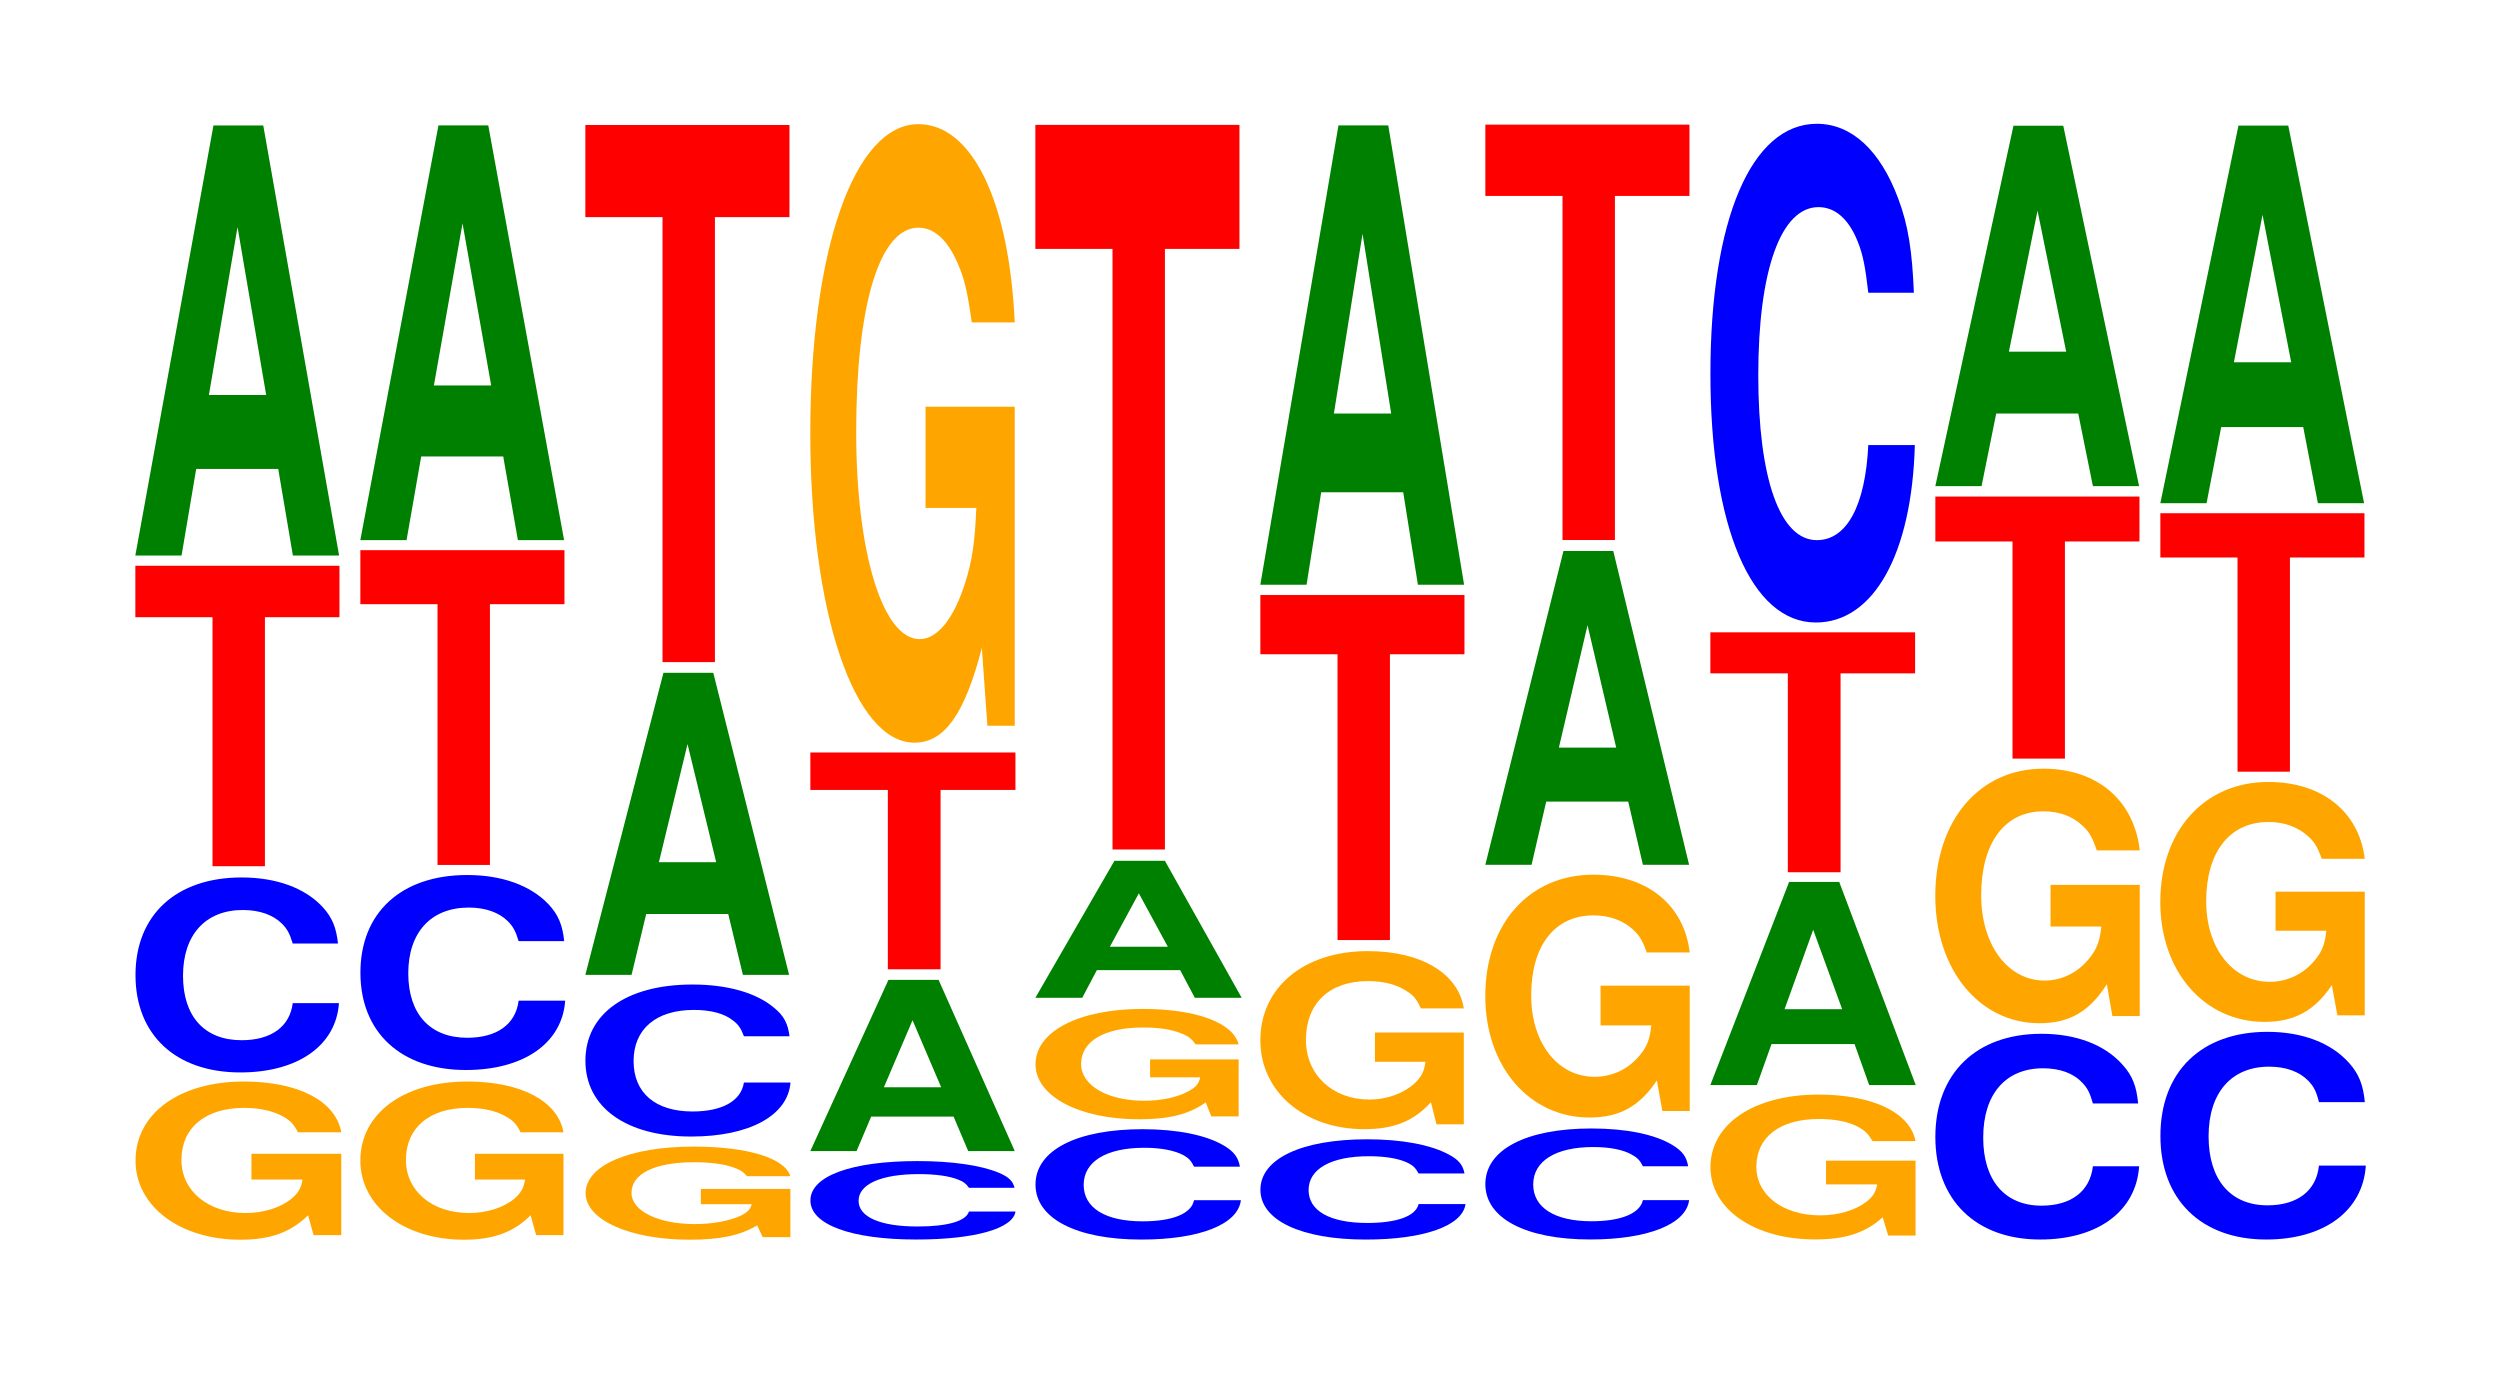 <?xml version="1.0" encoding="UTF-8"?>
<svg xmlns="http://www.w3.org/2000/svg" xmlns:xlink="http://www.w3.org/1999/xlink" width="120pt" height="66pt" viewBox="0 0 120 66" version="1.1">
<defs>
<g>
<symbol overflow="visible" id="glyph0-0">
<path style="stroke:none;" d="M 10.5 -3.891 L 6.188 -3.891 L 6.188 -2.656 L 8.641 -2.656 C 8.578 -2.25 8.438 -2 8.109 -1.734 C 7.578 -1.297 6.766 -1.047 5.906 -1.047 C 4.125 -1.047 2.828 -2.094 2.828 -3.594 C 2.828 -5.141 3.969 -6.094 5.844 -6.094 C 6.609 -6.094 7.266 -5.938 7.75 -5.656 C 8.062 -5.469 8.219 -5.312 8.422 -4.922 L 10.5 -4.922 C 10.234 -6.422 8.438 -7.359 5.828 -7.359 C 2.734 -7.359 0.625 -5.828 0.625 -3.562 C 0.625 -1.375 2.75 0.234 5.656 0.234 C 7.109 0.234 8.078 -0.125 8.906 -0.938 L 9.172 0.016 L 10.5 0.016 Z M 10.5 -3.891 "/>
</symbol>
<symbol overflow="visible" id="glyph1-0">
<path style="stroke:none;" d="M 10.391 -5.906 C 10.312 -6.672 10.109 -7.172 9.641 -7.672 C 8.797 -8.578 7.422 -9.078 5.766 -9.078 C 2.625 -9.078 0.672 -7.281 0.672 -4.391 C 0.672 -1.516 2.609 0.281 5.703 0.281 C 8.453 0.281 10.297 -1 10.438 -3.047 L 8.219 -3.047 C 8.078 -1.906 7.172 -1.266 5.766 -1.266 C 3.984 -1.266 2.953 -2.406 2.953 -4.359 C 2.953 -6.328 4.031 -7.516 5.828 -7.516 C 6.625 -7.516 7.281 -7.281 7.703 -6.859 C 7.953 -6.609 8.078 -6.375 8.219 -5.906 Z M 10.391 -5.906 "/>
</symbol>
<symbol overflow="visible" id="glyph2-0">
<path style="stroke:none;" d="M 6.453 -11.953 L 10.031 -11.953 L 10.031 -14.422 L 0.234 -14.422 L 0.234 -11.953 L 3.938 -11.953 L 3.938 0 L 6.453 0 Z M 6.453 -11.953 "/>
</symbol>
<symbol overflow="visible" id="glyph3-0">
<path style="stroke:none;" d="M 7.234 -4.156 L 7.938 0 L 10.156 0 L 6.516 -20.641 L 4.125 -20.641 L 0.375 0 L 2.594 0 L 3.297 -4.156 Z M 6.656 -7.703 L 3.906 -7.703 L 5.281 -15.766 Z M 6.656 -7.703 "/>
</symbol>
<symbol overflow="visible" id="glyph4-0">
<path style="stroke:none;" d="M 10.359 -3.891 L 6.109 -3.891 L 6.109 -2.656 L 8.516 -2.656 C 8.453 -2.25 8.312 -2 8 -1.734 C 7.469 -1.297 6.672 -1.047 5.828 -1.047 C 4.062 -1.047 2.797 -2.094 2.797 -3.594 C 2.797 -5.141 3.922 -6.094 5.766 -6.094 C 6.531 -6.094 7.172 -5.938 7.641 -5.656 C 7.953 -5.469 8.109 -5.312 8.297 -4.922 L 10.359 -4.922 C 10.094 -6.422 8.312 -7.359 5.75 -7.359 C 2.688 -7.359 0.609 -5.828 0.609 -3.562 C 0.609 -1.375 2.703 0.234 5.578 0.234 C 7 0.234 7.969 -0.125 8.781 -0.938 L 9.047 0.016 L 10.359 0.016 Z M 10.359 -3.891 "/>
</symbol>
<symbol overflow="visible" id="glyph5-0">
<path style="stroke:none;" d="M 10.453 -5.906 C 10.375 -6.672 10.172 -7.172 9.703 -7.672 C 8.844 -8.578 7.469 -9.078 5.797 -9.078 C 2.641 -9.078 0.672 -7.281 0.672 -4.391 C 0.672 -1.516 2.625 0.281 5.734 0.281 C 8.5 0.281 10.359 -1 10.5 -3.047 L 8.266 -3.047 C 8.125 -1.906 7.219 -1.266 5.797 -1.266 C 4.016 -1.266 2.969 -2.406 2.969 -4.359 C 2.969 -6.328 4.062 -7.516 5.875 -7.516 C 6.672 -7.516 7.328 -7.281 7.75 -6.859 C 8 -6.609 8.125 -6.375 8.266 -5.906 Z M 10.453 -5.906 "/>
</symbol>
<symbol overflow="visible" id="glyph6-0">
<path style="stroke:none;" d="M 6.453 -12.516 L 10.031 -12.516 L 10.031 -15.109 L 0.234 -15.109 L 0.234 -12.516 L 3.938 -12.516 L 3.938 0 L 6.453 0 Z M 6.453 -12.516 "/>
</symbol>
<symbol overflow="visible" id="glyph7-0">
<path style="stroke:none;" d="M 7.234 -4.016 L 7.938 0 L 10.156 0 L 6.516 -19.906 L 4.125 -19.906 L 0.375 0 L 2.594 0 L 3.297 -4.016 Z M 6.656 -7.422 L 3.906 -7.422 L 5.281 -15.203 Z M 6.656 -7.422 "/>
</symbol>
<symbol overflow="visible" id="glyph8-0">
<path style="stroke:none;" d="M 10.453 -2.297 L 6.156 -2.297 L 6.156 -1.562 L 8.594 -1.562 C 8.547 -1.328 8.391 -1.172 8.078 -1.016 C 7.547 -0.766 6.734 -0.609 5.875 -0.609 C 4.109 -0.609 2.828 -1.234 2.828 -2.109 C 2.828 -3.031 3.953 -3.578 5.828 -3.578 C 6.594 -3.578 7.234 -3.5 7.719 -3.328 C 8.031 -3.219 8.188 -3.125 8.375 -2.906 L 10.453 -2.906 C 10.188 -3.781 8.391 -4.328 5.812 -4.328 C 2.719 -4.328 0.625 -3.422 0.625 -2.094 C 0.625 -0.812 2.734 0.141 5.625 0.141 C 7.078 0.141 8.047 -0.062 8.859 -0.547 L 9.125 0.016 L 10.453 0.016 Z M 10.453 -2.297 "/>
</symbol>
<symbol overflow="visible" id="glyph9-0">
<path style="stroke:none;" d="M 10.469 -4.594 C 10.391 -5.203 10.203 -5.578 9.719 -5.969 C 8.859 -6.688 7.484 -7.078 5.812 -7.078 C 2.641 -7.078 0.672 -5.672 0.672 -3.422 C 0.672 -1.188 2.625 0.219 5.75 0.219 C 8.531 0.219 10.391 -0.781 10.516 -2.375 L 8.281 -2.375 C 8.141 -1.484 7.234 -0.984 5.812 -0.984 C 4.031 -0.984 2.984 -1.875 2.984 -3.406 C 2.984 -4.938 4.062 -5.859 5.875 -5.859 C 6.688 -5.859 7.344 -5.688 7.766 -5.344 C 8.016 -5.156 8.141 -4.969 8.281 -4.594 Z M 10.469 -4.594 "/>
</symbol>
<symbol overflow="visible" id="glyph10-0">
<path style="stroke:none;" d="M 7.234 -2.922 L 7.938 0 L 10.156 0 L 6.516 -14.5 L 4.125 -14.5 L 0.375 0 L 2.594 0 L 3.297 -2.922 Z M 6.656 -5.406 L 3.906 -5.406 L 5.281 -11.078 Z M 6.656 -5.406 "/>
</symbol>
<symbol overflow="visible" id="glyph11-0">
<path style="stroke:none;" d="M 6.453 -21.359 L 10.031 -21.359 L 10.031 -25.781 L 0.234 -25.781 L 0.234 -21.359 L 3.938 -21.359 L 3.938 0 L 6.453 0 Z M 6.453 -21.359 "/>
</symbol>
<symbol overflow="visible" id="glyph12-0">
<path style="stroke:none;" d="M 10.469 -2.375 C 10.391 -2.688 10.203 -2.891 9.719 -3.094 C 8.859 -3.453 7.484 -3.656 5.812 -3.656 C 2.641 -3.656 0.672 -2.938 0.672 -1.766 C 0.672 -0.609 2.625 0.109 5.75 0.109 C 8.531 0.109 10.391 -0.406 10.516 -1.234 L 8.281 -1.234 C 8.141 -0.766 7.234 -0.516 5.812 -0.516 C 4.031 -0.516 2.984 -0.969 2.984 -1.75 C 2.984 -2.547 4.062 -3.031 5.875 -3.031 C 6.688 -3.031 7.344 -2.938 7.766 -2.766 C 8.016 -2.672 8.141 -2.578 8.281 -2.375 Z M 10.469 -2.375 "/>
</symbol>
<symbol overflow="visible" id="glyph13-0">
<path style="stroke:none;" d="M 7.25 -1.656 L 7.953 0 L 10.188 0 L 6.531 -8.219 L 4.125 -8.219 L 0.375 0 L 2.594 0 L 3.297 -1.656 Z M 6.656 -3.062 L 3.906 -3.062 L 5.281 -6.281 Z M 6.656 -3.062 "/>
</symbol>
<symbol overflow="visible" id="glyph14-0">
<path style="stroke:none;" d="M 6.484 -8.609 L 10.078 -8.609 L 10.078 -10.406 L 0.234 -10.406 L 0.234 -8.609 L 3.953 -8.609 L 3.953 0 L 6.484 0 Z M 6.484 -8.609 "/>
</symbol>
<symbol overflow="visible" id="glyph15-0">
<path style="stroke:none;" d="M 10.422 -15.234 L 6.141 -15.234 L 6.141 -10.375 L 8.578 -10.375 C 8.516 -8.781 8.375 -7.812 8.047 -6.797 C 7.516 -5.094 6.719 -4.078 5.859 -4.078 C 4.094 -4.078 2.812 -8.203 2.812 -14.031 C 2.812 -20.125 3.938 -23.828 5.797 -23.828 C 6.562 -23.828 7.203 -23.234 7.688 -22.109 C 8 -21.406 8.156 -20.75 8.359 -19.281 L 10.422 -19.281 C 10.156 -25.109 8.375 -28.797 5.797 -28.797 C 2.719 -28.797 0.609 -22.766 0.609 -13.953 C 0.609 -5.359 2.719 0.891 5.609 0.891 C 7.047 0.891 8.016 -0.469 8.844 -3.656 L 9.109 0.078 L 10.422 0.078 Z M 10.422 -15.234 "/>
</symbol>
<symbol overflow="visible" id="glyph16-0">
<path style="stroke:none;" d="M 10.484 -3.344 C 10.406 -3.781 10.203 -4.062 9.734 -4.344 C 8.875 -4.859 7.484 -5.141 5.812 -5.141 C 2.641 -5.141 0.672 -4.125 0.672 -2.484 C 0.672 -0.859 2.625 0.156 5.75 0.156 C 8.531 0.156 10.391 -0.562 10.531 -1.734 L 8.281 -1.734 C 8.156 -1.078 7.234 -0.719 5.812 -0.719 C 4.031 -0.719 2.984 -1.359 2.984 -2.469 C 2.984 -3.594 4.078 -4.25 5.891 -4.25 C 6.688 -4.25 7.344 -4.125 7.781 -3.891 C 8.031 -3.75 8.156 -3.609 8.281 -3.344 Z M 10.484 -3.344 "/>
</symbol>
<symbol overflow="visible" id="glyph17-0">
<path style="stroke:none;" d="M 10.359 -2.719 L 6.109 -2.719 L 6.109 -1.859 L 8.516 -1.859 C 8.453 -1.562 8.312 -1.391 8 -1.219 C 7.469 -0.906 6.672 -0.734 5.828 -0.734 C 4.062 -0.734 2.797 -1.469 2.797 -2.5 C 2.797 -3.594 3.922 -4.25 5.766 -4.25 C 6.531 -4.25 7.172 -4.156 7.641 -3.953 C 7.953 -3.828 8.109 -3.703 8.297 -3.438 L 10.359 -3.438 C 10.094 -4.484 8.312 -5.141 5.75 -5.141 C 2.688 -5.141 0.609 -4.062 0.609 -2.484 C 0.609 -0.953 2.703 0.156 5.578 0.156 C 7 0.156 7.969 -0.078 8.781 -0.656 L 9.047 0.016 L 10.359 0.016 Z M 10.359 -2.719 "/>
</symbol>
<symbol overflow="visible" id="glyph18-0">
<path style="stroke:none;" d="M 7.328 -1.328 L 8.031 0 L 10.281 0 L 6.594 -6.578 L 4.172 -6.578 L 0.375 0 L 2.625 0 L 3.328 -1.328 Z M 6.734 -2.453 L 3.953 -2.453 L 5.344 -5.016 Z M 6.734 -2.453 "/>
</symbol>
<symbol overflow="visible" id="glyph19-0">
<path style="stroke:none;" d="M 6.453 -28.828 L 10.031 -28.828 L 10.031 -34.781 L 0.234 -34.781 L 0.234 -28.828 L 3.938 -28.828 L 3.938 0 L 6.453 0 Z M 6.453 -28.828 "/>
</symbol>
<symbol overflow="visible" id="glyph20-0">
<path style="stroke:none;" d="M 10.469 -3.031 C 10.391 -3.438 10.188 -3.688 9.719 -3.938 C 8.859 -4.406 7.469 -4.672 5.797 -4.672 C 2.641 -4.672 0.672 -3.734 0.672 -2.25 C 0.672 -0.781 2.625 0.141 5.734 0.141 C 8.516 0.141 10.375 -0.516 10.516 -1.562 L 8.266 -1.562 C 8.125 -0.984 7.234 -0.656 5.797 -0.656 C 4.016 -0.656 2.984 -1.234 2.984 -2.234 C 2.984 -3.25 4.062 -3.859 5.875 -3.859 C 6.672 -3.859 7.328 -3.75 7.766 -3.531 C 8.016 -3.406 8.125 -3.281 8.266 -3.031 Z M 10.469 -3.031 "/>
</symbol>
<symbol overflow="visible" id="glyph21-0">
<path style="stroke:none;" d="M 10.375 -4.391 L 6.109 -4.391 L 6.109 -2.984 L 8.531 -2.984 C 8.484 -2.531 8.328 -2.25 8.016 -1.953 C 7.484 -1.469 6.688 -1.172 5.844 -1.172 C 4.078 -1.172 2.797 -2.359 2.797 -4.031 C 2.797 -5.797 3.922 -6.859 5.781 -6.859 C 6.531 -6.859 7.188 -6.688 7.656 -6.359 C 7.969 -6.172 8.125 -5.969 8.312 -5.547 L 10.375 -5.547 C 10.109 -7.234 8.328 -8.297 5.766 -8.297 C 2.703 -8.297 0.609 -6.562 0.609 -4.016 C 0.609 -1.547 2.719 0.25 5.594 0.25 C 7.016 0.25 7.984 -0.141 8.797 -1.047 L 9.062 0.016 L 10.375 0.016 Z M 10.375 -4.391 "/>
</symbol>
<symbol overflow="visible" id="glyph22-0">
<path style="stroke:none;" d="M 6.453 -13.719 L 10.031 -13.719 L 10.031 -16.562 L 0.234 -16.562 L 0.234 -13.719 L 3.938 -13.719 L 3.938 0 L 6.453 0 Z M 6.453 -13.719 "/>
</symbol>
<symbol overflow="visible" id="glyph23-0">
<path style="stroke:none;" d="M 7.234 -4.438 L 7.938 0 L 10.156 0 L 6.516 -22.047 L 4.125 -22.047 L 0.375 0 L 2.594 0 L 3.297 -4.438 Z M 6.656 -8.219 L 3.906 -8.219 L 5.281 -16.844 Z M 6.656 -8.219 "/>
</symbol>
<symbol overflow="visible" id="glyph24-0">
<path style="stroke:none;" d="M 10.406 -3.359 C 10.328 -3.812 10.141 -4.078 9.656 -4.375 C 8.812 -4.891 7.438 -5.172 5.766 -5.172 C 2.625 -5.172 0.672 -4.156 0.672 -2.5 C 0.672 -0.859 2.609 0.156 5.703 0.156 C 8.469 0.156 10.312 -0.578 10.453 -1.734 L 8.234 -1.734 C 8.094 -1.094 7.188 -0.719 5.766 -0.719 C 4 -0.719 2.969 -1.375 2.969 -2.484 C 2.969 -3.609 4.047 -4.281 5.844 -4.281 C 6.641 -4.281 7.297 -4.156 7.719 -3.906 C 7.969 -3.766 8.094 -3.641 8.234 -3.359 Z M 10.406 -3.359 "/>
</symbol>
<symbol overflow="visible" id="glyph25-0">
<path style="stroke:none;" d="M 10.422 -5.984 L 6.141 -5.984 L 6.141 -4.078 L 8.578 -4.078 C 8.516 -3.453 8.375 -3.062 8.047 -2.672 C 7.516 -2 6.719 -1.609 5.859 -1.609 C 4.094 -1.609 2.812 -3.219 2.812 -5.516 C 2.812 -7.906 3.938 -9.359 5.797 -9.359 C 6.562 -9.359 7.203 -9.125 7.688 -8.688 C 8 -8.406 8.156 -8.156 8.359 -7.578 L 10.422 -7.578 C 10.156 -9.859 8.375 -11.312 5.797 -11.312 C 2.719 -11.312 0.609 -8.953 0.609 -5.484 C 0.609 -2.109 2.719 0.344 5.609 0.344 C 7.047 0.344 8.016 -0.188 8.844 -1.438 L 9.109 0.031 L 10.422 0.031 Z M 10.422 -5.984 "/>
</symbol>
<symbol overflow="visible" id="glyph26-0">
<path style="stroke:none;" d="M 7.234 -3.031 L 7.938 0 L 10.156 0 L 6.516 -15.062 L 4.125 -15.062 L 0.375 0 L 2.594 0 L 3.297 -3.031 Z M 6.656 -5.625 L 3.906 -5.625 L 5.281 -11.5 Z M 6.656 -5.625 "/>
</symbol>
<symbol overflow="visible" id="glyph27-0">
<path style="stroke:none;" d="M 6.453 -16.516 L 10.031 -16.516 L 10.031 -19.938 L 0.234 -19.938 L 0.234 -16.516 L 3.938 -16.516 L 3.938 0 L 6.453 0 Z M 6.453 -16.516 "/>
</symbol>
<symbol overflow="visible" id="glyph28-0">
<path style="stroke:none;" d="M 10.469 -3.578 L 6.172 -3.578 L 6.172 -2.438 L 8.625 -2.438 C 8.562 -2.062 8.406 -1.828 8.094 -1.594 C 7.562 -1.188 6.75 -0.953 5.891 -0.953 C 4.109 -0.953 2.828 -1.922 2.828 -3.281 C 2.828 -4.719 3.969 -5.578 5.828 -5.578 C 6.594 -5.578 7.25 -5.453 7.734 -5.188 C 8.047 -5.016 8.203 -4.859 8.406 -4.516 L 10.469 -4.516 C 10.203 -5.891 8.406 -6.75 5.812 -6.75 C 2.719 -6.75 0.625 -5.344 0.625 -3.266 C 0.625 -1.25 2.734 0.203 5.641 0.203 C 7.094 0.203 8.062 -0.109 8.891 -0.859 L 9.156 0.016 L 10.469 0.016 Z M 10.469 -3.578 "/>
</symbol>
<symbol overflow="visible" id="glyph29-0">
<path style="stroke:none;" d="M 7.297 -1.969 L 8 0 L 10.234 0 L 6.562 -9.75 L 4.156 -9.75 L 0.375 0 L 2.609 0 L 3.312 -1.969 Z M 6.703 -3.641 L 3.938 -3.641 L 5.312 -7.453 Z M 6.703 -3.641 "/>
</symbol>
<symbol overflow="visible" id="glyph30-0">
<path style="stroke:none;" d="M 6.484 -9.547 L 10.062 -9.547 L 10.062 -11.516 L 0.234 -11.516 L 0.234 -9.547 L 3.953 -9.547 L 3.953 0 L 6.484 0 Z M 6.484 -9.547 "/>
</symbol>
<symbol overflow="visible" id="glyph31-0">
<path style="stroke:none;" d="M 10.438 -15.109 C 10.359 -17.078 10.172 -18.344 9.688 -19.625 C 8.828 -21.938 7.453 -23.219 5.781 -23.219 C 2.641 -23.219 0.672 -18.625 0.672 -11.219 C 0.672 -3.891 2.625 0.719 5.734 0.719 C 8.5 0.719 10.344 -2.562 10.484 -7.797 L 8.25 -7.797 C 8.109 -4.891 7.219 -3.234 5.781 -3.234 C 4.016 -3.234 2.969 -6.172 2.969 -11.156 C 2.969 -16.203 4.062 -19.219 5.859 -19.219 C 6.656 -19.219 7.312 -18.656 7.75 -17.547 C 8 -16.922 8.109 -16.328 8.25 -15.109 Z M 10.438 -15.109 "/>
</symbol>
<symbol overflow="visible" id="glyph32-0">
<path style="stroke:none;" d="M 10.406 -6.234 C 10.328 -7.047 10.141 -7.562 9.656 -8.094 C 8.812 -9.047 7.438 -9.578 5.766 -9.578 C 2.625 -9.578 0.672 -7.672 0.672 -4.625 C 0.672 -1.609 2.609 0.297 5.703 0.297 C 8.469 0.297 10.312 -1.062 10.453 -3.219 L 8.234 -3.219 C 8.094 -2.016 7.188 -1.328 5.766 -1.328 C 4 -1.328 2.969 -2.547 2.969 -4.594 C 2.969 -6.688 4.047 -7.922 5.844 -7.922 C 6.641 -7.922 7.297 -7.688 7.719 -7.234 C 7.969 -6.984 8.094 -6.734 8.234 -6.234 Z M 10.406 -6.234 "/>
</symbol>
<symbol overflow="visible" id="glyph33-0">
<path style="stroke:none;" d="M 10.422 -6.266 L 6.141 -6.266 L 6.141 -4.266 L 8.578 -4.266 C 8.516 -3.609 8.375 -3.219 8.047 -2.797 C 7.516 -2.094 6.719 -1.672 5.859 -1.672 C 4.094 -1.672 2.812 -3.375 2.812 -5.766 C 2.812 -8.281 3.938 -9.797 5.797 -9.797 C 6.562 -9.797 7.203 -9.562 7.688 -9.094 C 8 -8.812 8.156 -8.531 8.359 -7.922 L 10.422 -7.922 C 10.156 -10.328 8.375 -11.844 5.797 -11.844 C 2.719 -11.844 0.609 -9.359 0.609 -5.734 C 0.609 -2.203 2.719 0.375 5.609 0.375 C 7.047 0.375 8.016 -0.188 8.844 -1.5 L 9.109 0.031 L 10.422 0.031 Z M 10.422 -6.266 "/>
</symbol>
<symbol overflow="visible" id="glyph34-0">
<path style="stroke:none;" d="M 6.453 -10.422 L 10.031 -10.422 L 10.031 -12.578 L 0.234 -12.578 L 0.234 -10.422 L 3.938 -10.422 L 3.938 0 L 6.453 0 Z M 6.453 -10.422 "/>
</symbol>
<symbol overflow="visible" id="glyph35-0">
<path style="stroke:none;" d="M 7.234 -3.484 L 7.938 0 L 10.156 0 L 6.516 -17.297 L 4.125 -17.297 L 0.375 0 L 2.594 0 L 3.297 -3.484 Z M 6.656 -6.453 L 3.906 -6.453 L 5.281 -13.219 Z M 6.656 -6.453 "/>
</symbol>
<symbol overflow="visible" id="glyph36-0">
<path style="stroke:none;" d="M 10.484 -6.297 C 10.406 -7.125 10.203 -7.641 9.734 -8.172 C 8.875 -9.141 7.484 -9.672 5.812 -9.672 C 2.641 -9.672 0.672 -7.766 0.672 -4.672 C 0.672 -1.625 2.625 0.297 5.75 0.297 C 8.531 0.297 10.391 -1.078 10.531 -3.25 L 8.281 -3.25 C 8.156 -2.031 7.234 -1.344 5.812 -1.344 C 4.031 -1.344 2.984 -2.578 2.984 -4.656 C 2.984 -6.75 4.078 -8 5.891 -8 C 6.688 -8 7.344 -7.766 7.781 -7.312 C 8.031 -7.047 8.156 -6.812 8.281 -6.297 Z M 10.484 -6.297 "/>
</symbol>
<symbol overflow="visible" id="glyph37-0">
<path style="stroke:none;" d="M 10.422 -5.906 L 6.141 -5.906 L 6.141 -4.031 L 8.578 -4.031 C 8.516 -3.406 8.375 -3.031 8.047 -2.641 C 7.516 -1.969 6.719 -1.578 5.859 -1.578 C 4.094 -1.578 2.812 -3.188 2.812 -5.438 C 2.812 -7.812 3.938 -9.25 5.797 -9.25 C 6.562 -9.25 7.203 -9.016 7.688 -8.578 C 8 -8.312 8.156 -8.047 8.359 -7.484 L 10.422 -7.484 C 10.156 -9.734 8.375 -11.172 5.797 -11.172 C 2.719 -11.172 0.609 -8.828 0.609 -5.406 C 0.609 -2.078 2.719 0.344 5.609 0.344 C 7.047 0.344 8.016 -0.188 8.844 -1.422 L 9.109 0.031 L 10.422 0.031 Z M 10.422 -5.906 "/>
</symbol>
<symbol overflow="visible" id="glyph38-0">
<path style="stroke:none;" d="M 6.453 -10.281 L 10.031 -10.281 L 10.031 -12.406 L 0.234 -12.406 L 0.234 -10.281 L 3.938 -10.281 L 3.938 0 L 6.453 0 Z M 6.453 -10.281 "/>
</symbol>
<symbol overflow="visible" id="glyph39-0">
<path style="stroke:none;" d="M 7.234 -3.656 L 7.938 0 L 10.156 0 L 6.516 -18.125 L 4.125 -18.125 L 0.375 0 L 2.594 0 L 3.297 -3.656 Z M 6.656 -6.766 L 3.906 -6.766 L 5.281 -13.844 Z M 6.656 -6.766 "/>
</symbol>
</g>
</defs>
<g id="surface1">
<g style="fill:rgb(100%,64.647%,0%);fill-opacity:1;">
  <use xlink:href="#glyph0-0" x="5.881" y="59.272"/>
</g>
<g style="fill:rgb(0%,0%,100%);fill-opacity:1;">
  <use xlink:href="#glyph1-0" x="5.832" y="51.196"/>
</g>
<g style="fill:rgb(100%,0%,0%);fill-opacity:1;">
  <use xlink:href="#glyph2-0" x="6.263" y="41.579"/>
</g>
<g style="fill:rgb(0%,50.194%,0%);fill-opacity:1;">
  <use xlink:href="#glyph3-0" x="6.121" y="26.664"/>
</g>
<g style="fill:rgb(100%,64.647%,0%);fill-opacity:1;">
  <use xlink:href="#glyph4-0" x="16.688" y="59.272"/>
</g>
<g style="fill:rgb(0%,0%,100%);fill-opacity:1;">
  <use xlink:href="#glyph5-0" x="16.628" y="51.079"/>
</g>
<g style="fill:rgb(100%,0%,0%);fill-opacity:1;">
  <use xlink:href="#glyph6-0" x="17.063" y="41.517"/>
</g>
<g style="fill:rgb(0%,50.194%,0%);fill-opacity:1;">
  <use xlink:href="#glyph7-0" x="16.921" y="25.925"/>
</g>
<g style="fill:rgb(100%,64.647%,0%);fill-opacity:1;">
  <use xlink:href="#glyph8-0" x="27.485" y="59.365"/>
</g>
<g style="fill:rgb(0%,0%,100%);fill-opacity:1;">
  <use xlink:href="#glyph9-0" x="27.428" y="54.335"/>
</g>
<g style="fill:rgb(0%,50.194%,0%);fill-opacity:1;">
  <use xlink:href="#glyph10-0" x="27.721" y="46.793"/>
</g>
<g style="fill:rgb(100%,0%,0%);fill-opacity:1;">
  <use xlink:href="#glyph11-0" x="27.863" y="31.781"/>
</g>
<g style="fill:rgb(0%,0%,100%);fill-opacity:1;">
  <use xlink:href="#glyph12-0" x="38.228" y="59.388"/>
</g>
<g style="fill:rgb(0%,50.194%,0%);fill-opacity:1;">
  <use xlink:href="#glyph13-0" x="38.521" y="55.252"/>
</g>
<g style="fill:rgb(100%,0%,0%);fill-opacity:1;">
  <use xlink:href="#glyph14-0" x="38.663" y="46.526"/>
</g>
<g style="fill:rgb(100%,64.647%,0%);fill-opacity:1;">
  <use xlink:href="#glyph15-0" x="38.285" y="34.757"/>
</g>
<g style="fill:rgb(0%,0%,100%);fill-opacity:1;">
  <use xlink:href="#glyph16-0" x="49.032" y="59.343"/>
</g>
<g style="fill:rgb(100%,64.647%,0%);fill-opacity:1;">
  <use xlink:href="#glyph17-0" x="49.096" y="53.57"/>
</g>
<g style="fill:rgb(0%,50.194%,0%);fill-opacity:1;">
  <use xlink:href="#glyph18-0" x="49.321" y="47.896"/>
</g>
<g style="fill:rgb(100%,0%,0%);fill-opacity:1;">
  <use xlink:href="#glyph19-0" x="49.463" y="40.775"/>
</g>
<g style="fill:rgb(0%,0%,100%);fill-opacity:1;">
  <use xlink:href="#glyph20-0" x="59.828" y="59.358"/>
</g>
<g style="fill:rgb(100%,64.647%,0%);fill-opacity:1;">
  <use xlink:href="#glyph21-0" x="59.888" y="53.951"/>
</g>
<g style="fill:rgb(100%,0%,0%);fill-opacity:1;">
  <use xlink:href="#glyph22-0" x="60.263" y="45.123"/>
</g>
<g style="fill:rgb(0%,50.194%,0%);fill-opacity:1;">
  <use xlink:href="#glyph23-0" x="60.121" y="28.067"/>
</g>
<g style="fill:rgb(0%,0%,100%);fill-opacity:1;">
  <use xlink:href="#glyph24-0" x="70.625" y="59.339"/>
</g>
<g style="fill:rgb(100%,64.647%,0%);fill-opacity:1;">
  <use xlink:href="#glyph25-0" x="70.685" y="53.297"/>
</g>
<g style="fill:rgb(0%,50.194%,0%);fill-opacity:1;">
  <use xlink:href="#glyph26-0" x="70.921" y="41.509"/>
</g>
<g style="fill:rgb(100%,0%,0%);fill-opacity:1;">
  <use xlink:href="#glyph27-0" x="71.063" y="25.921"/>
</g>
<g style="fill:rgb(100%,64.647%,0%);fill-opacity:1;">
  <use xlink:href="#glyph28-0" x="81.477" y="59.29"/>
</g>
<g style="fill:rgb(0%,50.194%,0%);fill-opacity:1;">
  <use xlink:href="#glyph29-0" x="81.721" y="52.083"/>
</g>
<g style="fill:rgb(100%,0%,0%);fill-opacity:1;">
  <use xlink:href="#glyph30-0" x="81.863" y="41.868"/>
</g>
<g style="fill:rgb(0%,0%,100%);fill-opacity:1;">
  <use xlink:href="#glyph31-0" x="81.428" y="29.161"/>
</g>
<g style="fill:rgb(0%,0%,100%);fill-opacity:1;">
  <use xlink:href="#glyph32-0" x="92.225" y="59.2"/>
</g>
<g style="fill:rgb(100%,64.647%,0%);fill-opacity:1;">
  <use xlink:href="#glyph33-0" x="92.285" y="48.74"/>
</g>
<g style="fill:rgb(100%,0%,0%);fill-opacity:1;">
  <use xlink:href="#glyph34-0" x="92.663" y="36.413"/>
</g>
<g style="fill:rgb(0%,50.194%,0%);fill-opacity:1;">
  <use xlink:href="#glyph35-0" x="92.521" y="23.333"/>
</g>
<g style="fill:rgb(0%,0%,100%);fill-opacity:1;">
  <use xlink:href="#glyph36-0" x="103.028" y="59.2"/>
</g>
<g style="fill:rgb(100%,64.647%,0%);fill-opacity:1;">
  <use xlink:href="#glyph37-0" x="103.085" y="48.706"/>
</g>
<g style="fill:rgb(100%,0%,0%);fill-opacity:1;">
  <use xlink:href="#glyph38-0" x="103.463" y="37.041"/>
</g>
<g style="fill:rgb(0%,50.194%,0%);fill-opacity:1;">
  <use xlink:href="#glyph39-0" x="103.321" y="24.155"/>
</g>
</g>
</svg>
